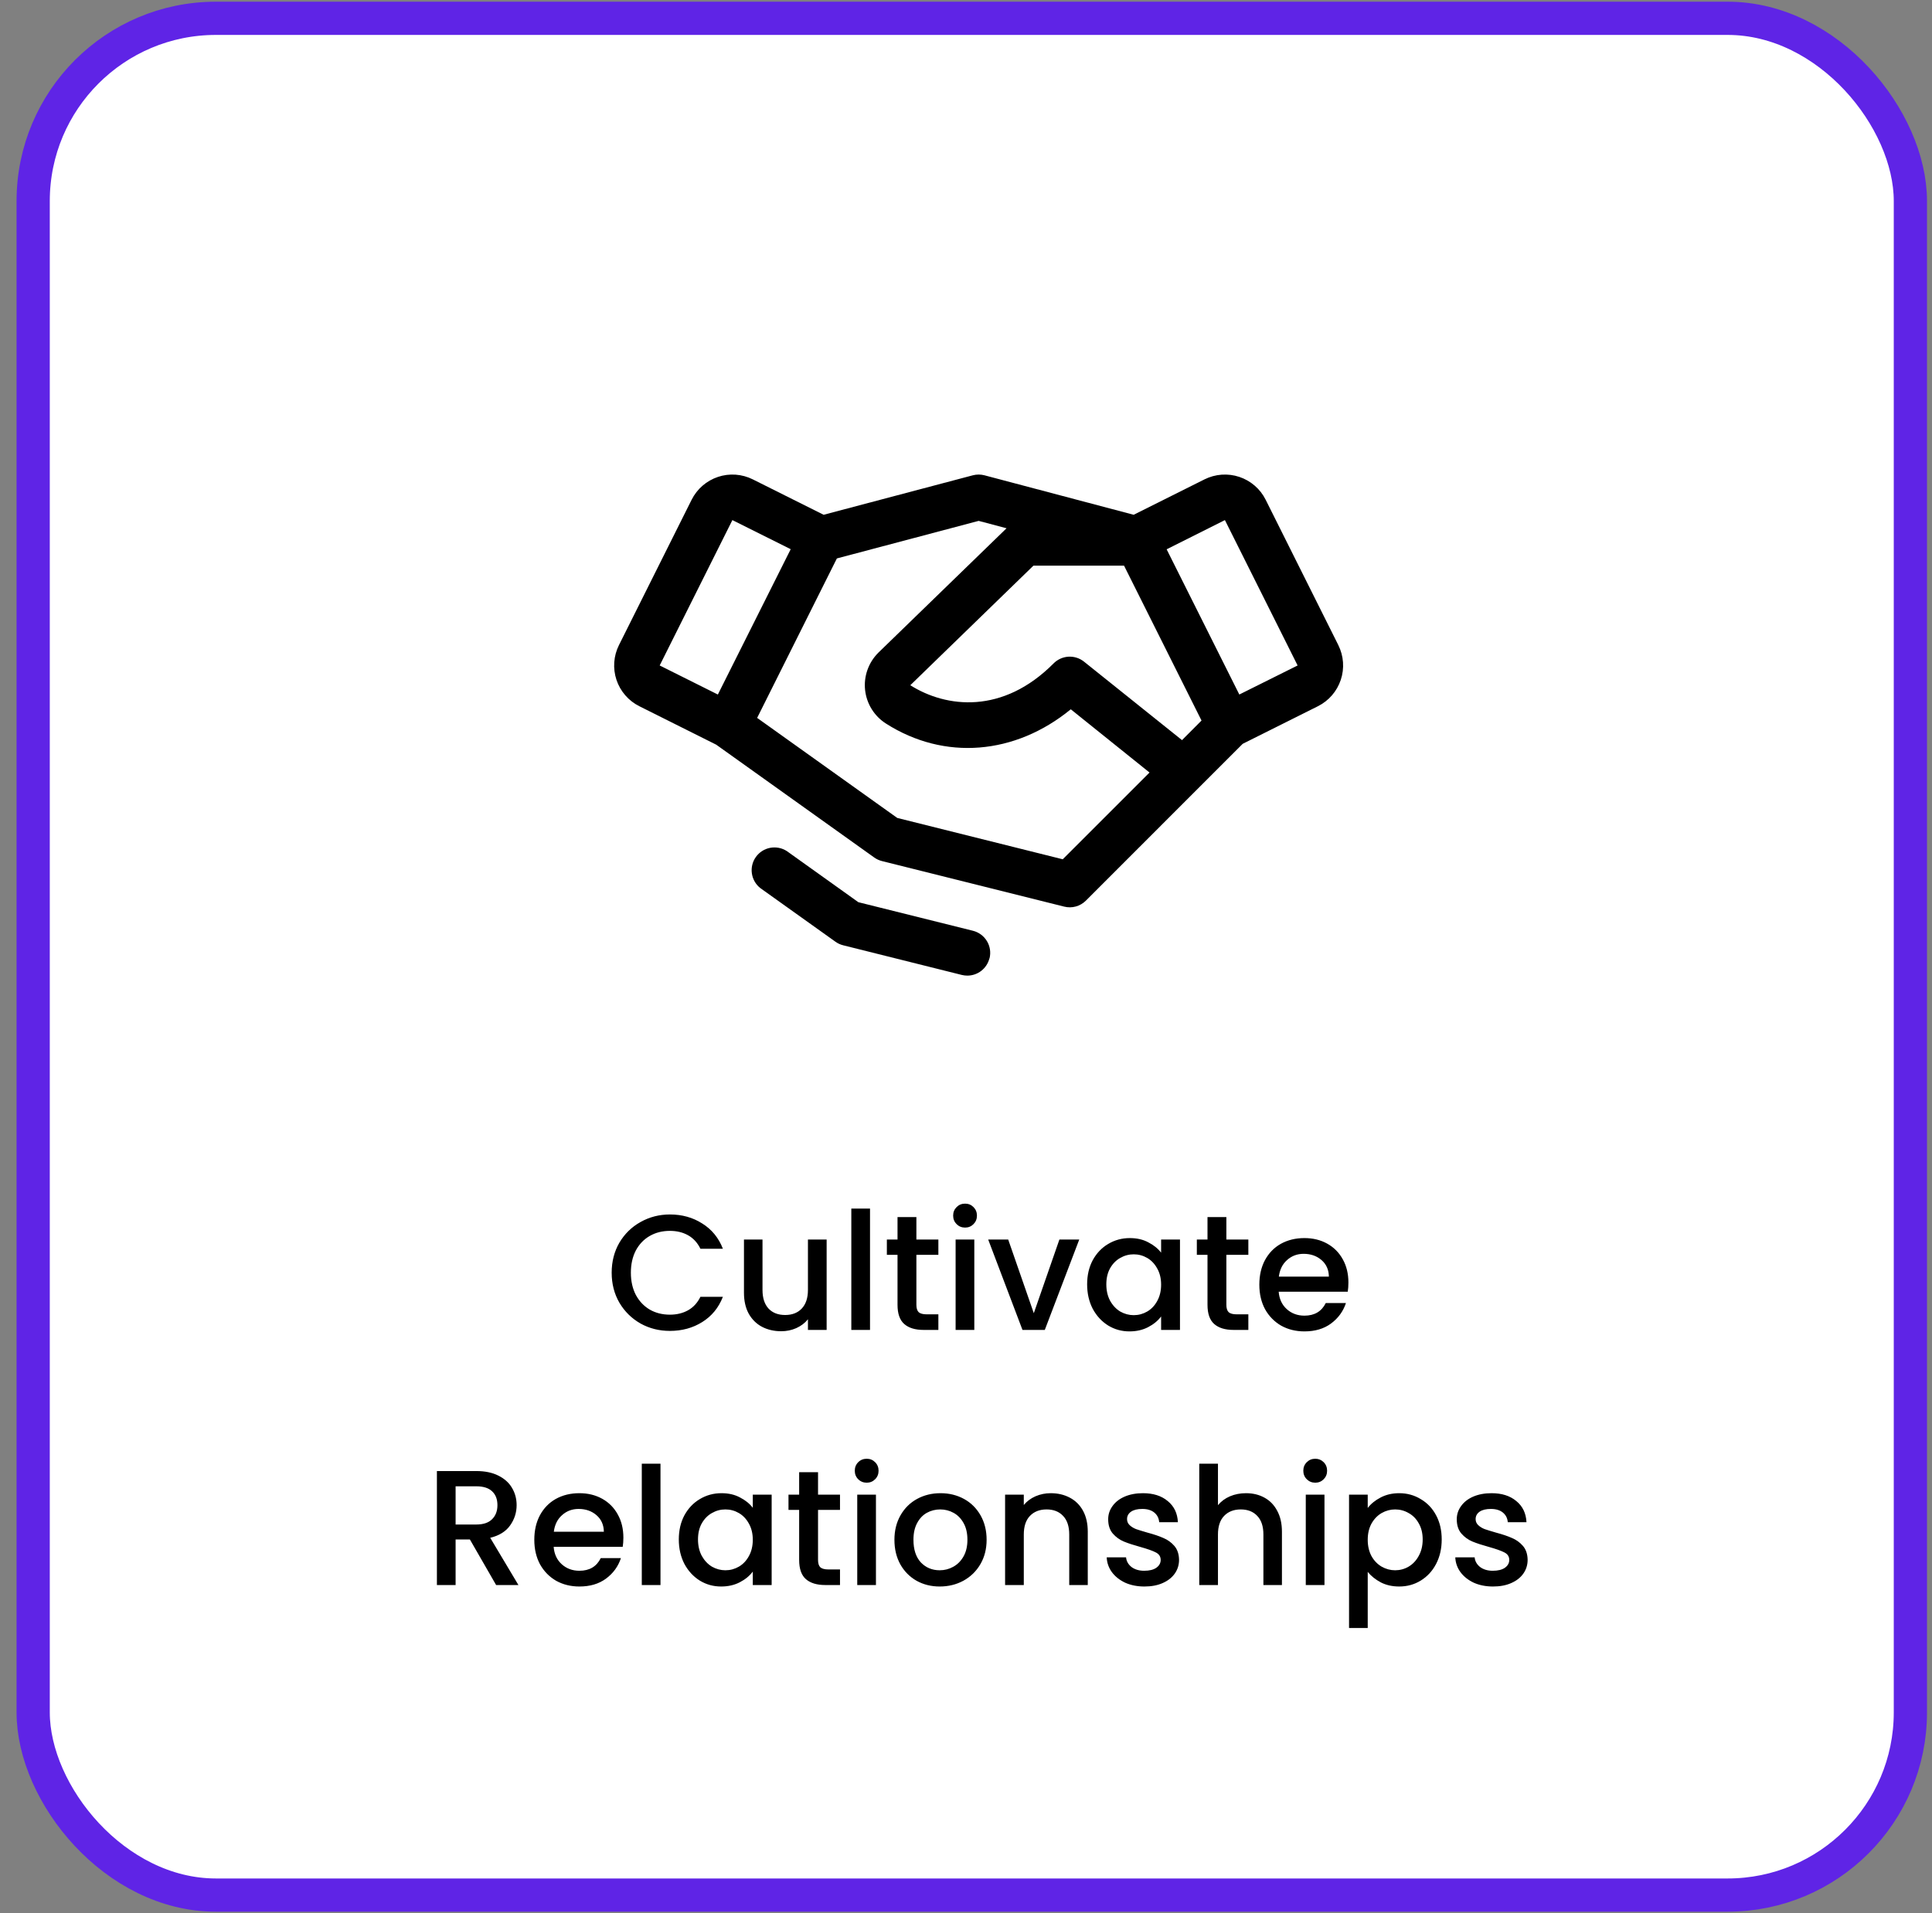 <svg width="106" height="105" viewBox="0 0 106 105" fill="none" xmlns="http://www.w3.org/2000/svg">
<rect x="0" y="0" width="106" height="105" fill="#808080" stroke="none"/>
<rect x="1.82" y="1.005" width="102.994" height="102.994" rx="10.026" fill="white"/>
<rect x="1.82" y="1.005" width="102.994" height="102.994" rx="10.026" stroke="#5F24E6" stroke-width="1.823"/>
<g clip-path="url(#clip0_2670_1850)">
<path d="M73.428 35.403L69.441 27.425C69.294 27.131 69.091 26.869 68.843 26.654C68.594 26.439 68.306 26.275 67.995 26.171C67.683 26.067 67.355 26.026 67.027 26.049C66.7 26.073 66.38 26.16 66.086 26.307L62.2 28.25L54.014 26.084C53.804 26.029 53.584 26.029 53.374 26.084L45.188 28.25L41.302 26.307C41.008 26.16 40.688 26.073 40.361 26.049C40.033 26.026 39.705 26.067 39.393 26.171C39.082 26.275 38.794 26.439 38.545 26.654C38.297 26.869 38.094 27.131 37.947 27.425L33.96 35.401C33.813 35.695 33.725 36.014 33.702 36.342C33.678 36.669 33.72 36.998 33.823 37.31C33.927 37.621 34.091 37.909 34.306 38.157C34.521 38.406 34.783 38.609 35.077 38.756L39.296 40.867L47.966 47.059C48.094 47.15 48.237 47.216 48.389 47.254L58.389 49.754C58.599 49.807 58.818 49.804 59.026 49.747C59.234 49.689 59.424 49.579 59.577 49.426L68.181 40.82L72.31 38.756C72.902 38.459 73.353 37.939 73.562 37.31C73.772 36.682 73.723 35.996 73.427 35.403H73.428ZM64.852 40.617L59.475 36.31C59.234 36.118 58.931 36.021 58.623 36.038C58.315 36.056 58.024 36.187 57.806 36.406C55.024 39.209 51.922 38.854 49.944 37.604L56.7 31.042H61.671L65.922 39.543L64.852 40.617ZM40.183 28.542L43.382 30.139L39.386 38.115L36.194 36.52L40.183 28.542ZM58.308 47.156L49.228 44.887L41.541 39.397L45.916 30.646L53.694 28.585L55.225 28.99L48.194 35.815L48.181 35.829C47.917 36.094 47.715 36.415 47.591 36.768C47.467 37.121 47.423 37.497 47.464 37.87C47.505 38.242 47.629 38.6 47.827 38.918C48.024 39.235 48.291 39.505 48.606 39.706C51.819 41.757 55.696 41.425 58.749 38.925L63.069 42.395L58.308 47.156ZM67.996 38.114L64.008 30.145L67.205 28.542L71.194 36.52L67.996 38.114ZM54.285 52.593C54.217 52.864 54.061 53.103 53.842 53.275C53.623 53.447 53.352 53.54 53.074 53.54C52.971 53.54 52.869 53.528 52.769 53.503L46.258 51.875C46.106 51.837 45.962 51.771 45.835 51.679L41.718 48.739C41.464 48.54 41.298 48.251 41.252 47.932C41.206 47.614 41.285 47.29 41.473 47.028C41.66 46.766 41.941 46.587 42.257 46.527C42.574 46.468 42.901 46.532 43.171 46.707L47.094 49.511L53.382 51.079C53.703 51.16 53.98 51.365 54.15 51.649C54.321 51.933 54.371 52.273 54.291 52.595L54.285 52.593Z" fill="black"/>
</g>
<path d="M33.56 69.843C33.56 69.231 33.701 68.682 33.983 68.196C34.271 67.71 34.658 67.332 35.144 67.062C35.636 66.786 36.173 66.648 36.755 66.648C37.421 66.648 38.012 66.813 38.528 67.143C39.05 67.467 39.428 67.929 39.662 68.529H38.429C38.267 68.199 38.042 67.953 37.754 67.791C37.466 67.629 37.133 67.548 36.755 67.548C36.341 67.548 35.972 67.641 35.648 67.827C35.324 68.013 35.069 68.28 34.883 68.628C34.703 68.976 34.613 69.381 34.613 69.843C34.613 70.305 34.703 70.71 34.883 71.058C35.069 71.406 35.324 71.676 35.648 71.868C35.972 72.054 36.341 72.147 36.755 72.147C37.133 72.147 37.466 72.066 37.754 71.904C38.042 71.742 38.267 71.496 38.429 71.166H39.662C39.428 71.766 39.05 72.228 38.528 72.552C38.012 72.876 37.421 73.038 36.755 73.038C36.167 73.038 35.63 72.903 35.144 72.633C34.658 72.357 34.271 71.976 33.983 71.49C33.701 71.004 33.56 70.455 33.56 69.843ZM45.354 68.025V72.984H44.328V72.399C44.166 72.603 43.953 72.765 43.689 72.885C43.431 72.999 43.155 73.056 42.861 73.056C42.471 73.056 42.12 72.975 41.808 72.813C41.502 72.651 41.259 72.411 41.079 72.093C40.905 71.775 40.818 71.391 40.818 70.941V68.025H41.835V70.788C41.835 71.232 41.946 71.574 42.168 71.814C42.39 72.048 42.693 72.165 43.077 72.165C43.461 72.165 43.764 72.048 43.986 71.814C44.214 71.574 44.328 71.232 44.328 70.788V68.025H45.354ZM47.734 66.324V72.984H46.708V66.324H47.734ZM50.278 68.862V71.607C50.278 71.793 50.32 71.928 50.404 72.012C50.494 72.09 50.644 72.129 50.854 72.129H51.484V72.984H50.674C50.212 72.984 49.858 72.876 49.612 72.66C49.366 72.444 49.243 72.093 49.243 71.607V68.862H48.658V68.025H49.243V66.792H50.278V68.025H51.484V68.862H50.278ZM52.952 67.368C52.766 67.368 52.61 67.305 52.484 67.179C52.358 67.053 52.295 66.897 52.295 66.711C52.295 66.525 52.358 66.369 52.484 66.243C52.61 66.117 52.766 66.054 52.952 66.054C53.132 66.054 53.285 66.117 53.411 66.243C53.537 66.369 53.6 66.525 53.6 66.711C53.6 66.897 53.537 67.053 53.411 67.179C53.285 67.305 53.132 67.368 52.952 67.368ZM53.456 68.025V72.984H52.43V68.025H53.456ZM56.72 72.066L58.124 68.025H59.213L57.323 72.984H56.099L54.218 68.025H55.316L56.72 72.066ZM59.646 70.482C59.646 69.984 59.748 69.543 59.952 69.159C60.162 68.775 60.444 68.478 60.798 68.268C61.158 68.052 61.554 67.944 61.986 67.944C62.376 67.944 62.715 68.022 63.003 68.178C63.297 68.328 63.531 68.517 63.705 68.745V68.025H64.74V72.984H63.705V72.246C63.531 72.48 63.294 72.675 62.994 72.831C62.694 72.987 62.352 73.065 61.968 73.065C61.542 73.065 61.152 72.957 60.798 72.741C60.444 72.519 60.162 72.213 59.952 71.823C59.748 71.427 59.646 70.98 59.646 70.482ZM63.705 70.5C63.705 70.158 63.633 69.861 63.489 69.609C63.351 69.357 63.168 69.165 62.94 69.033C62.712 68.901 62.466 68.835 62.202 68.835C61.938 68.835 61.692 68.901 61.464 69.033C61.236 69.159 61.05 69.348 60.906 69.6C60.768 69.846 60.699 70.14 60.699 70.482C60.699 70.824 60.768 71.124 60.906 71.382C61.05 71.64 61.236 71.838 61.464 71.976C61.698 72.108 61.944 72.174 62.202 72.174C62.466 72.174 62.712 72.108 62.94 71.976C63.168 71.844 63.351 71.652 63.489 71.4C63.633 71.142 63.705 70.842 63.705 70.5ZM67.285 68.862V71.607C67.285 71.793 67.327 71.928 67.411 72.012C67.501 72.09 67.651 72.129 67.861 72.129H68.491V72.984H67.681C67.219 72.984 66.865 72.876 66.619 72.66C66.373 72.444 66.25 72.093 66.25 71.607V68.862H65.665V68.025H66.25V66.792H67.285V68.025H68.491V68.862H67.285ZM73.981 70.383C73.981 70.569 73.969 70.737 73.945 70.887H70.156C70.186 71.283 70.333 71.601 70.597 71.841C70.861 72.081 71.185 72.201 71.569 72.201C72.121 72.201 72.511 71.97 72.739 71.508H73.846C73.696 71.964 73.423 72.339 73.027 72.633C72.637 72.921 72.151 73.065 71.569 73.065C71.095 73.065 70.669 72.96 70.291 72.75C69.919 72.534 69.625 72.234 69.409 71.85C69.199 71.46 69.094 71.01 69.094 70.5C69.094 69.99 69.196 69.543 69.4 69.159C69.61 68.769 69.901 68.469 70.273 68.259C70.651 68.049 71.083 67.944 71.569 67.944C72.037 67.944 72.454 68.046 72.82 68.25C73.186 68.454 73.471 68.742 73.675 69.114C73.879 69.48 73.981 69.903 73.981 70.383ZM72.91 70.059C72.904 69.681 72.769 69.378 72.505 69.15C72.241 68.922 71.914 68.808 71.524 68.808C71.17 68.808 70.867 68.922 70.615 69.15C70.363 69.372 70.213 69.675 70.165 70.059H72.91ZM27.22 86.984L25.78 84.482H24.997V86.984H23.971V80.729H26.131C26.611 80.729 27.016 80.813 27.346 80.981C27.682 81.149 27.931 81.374 28.093 81.656C28.261 81.938 28.345 82.253 28.345 82.601C28.345 83.009 28.225 83.381 27.985 83.717C27.751 84.047 27.388 84.272 26.896 84.392L28.444 86.984H27.22ZM24.997 83.663H26.131C26.515 83.663 26.803 83.567 26.995 83.375C27.193 83.183 27.292 82.925 27.292 82.601C27.292 82.277 27.196 82.025 27.004 81.845C26.812 81.659 26.521 81.566 26.131 81.566H24.997V83.663ZM34.202 84.383C34.202 84.569 34.19 84.737 34.166 84.887H30.377C30.407 85.283 30.554 85.601 30.818 85.841C31.082 86.081 31.406 86.201 31.79 86.201C32.342 86.201 32.732 85.97 32.96 85.508H34.067C33.917 85.964 33.644 86.339 33.248 86.633C32.858 86.921 32.372 87.065 31.79 87.065C31.316 87.065 30.89 86.96 30.512 86.75C30.14 86.534 29.846 86.234 29.63 85.85C29.42 85.46 29.315 85.01 29.315 84.5C29.315 83.99 29.417 83.543 29.621 83.159C29.831 82.769 30.122 82.469 30.494 82.259C30.872 82.049 31.304 81.944 31.79 81.944C32.258 81.944 32.675 82.046 33.041 82.25C33.407 82.454 33.692 82.742 33.896 83.114C34.1 83.48 34.202 83.903 34.202 84.383ZM33.131 84.059C33.125 83.681 32.99 83.378 32.726 83.15C32.462 82.922 32.135 82.808 31.745 82.808C31.391 82.808 31.088 82.922 30.836 83.15C30.584 83.372 30.434 83.675 30.386 84.059H33.131ZM36.238 80.324V86.984H35.212V80.324H36.238ZM37.243 84.482C37.243 83.984 37.345 83.543 37.549 83.159C37.759 82.775 38.041 82.478 38.395 82.268C38.755 82.052 39.151 81.944 39.583 81.944C39.973 81.944 40.312 82.022 40.6 82.178C40.894 82.328 41.128 82.517 41.302 82.745V82.025H42.337V86.984H41.302V86.246C41.128 86.48 40.891 86.675 40.591 86.831C40.291 86.987 39.949 87.065 39.565 87.065C39.139 87.065 38.749 86.957 38.395 86.741C38.041 86.519 37.759 86.213 37.549 85.823C37.345 85.427 37.243 84.98 37.243 84.482ZM41.302 84.5C41.302 84.158 41.23 83.861 41.086 83.609C40.948 83.357 40.765 83.165 40.537 83.033C40.309 82.901 40.063 82.835 39.799 82.835C39.535 82.835 39.289 82.901 39.061 83.033C38.833 83.159 38.647 83.348 38.503 83.6C38.365 83.846 38.296 84.14 38.296 84.482C38.296 84.824 38.365 85.124 38.503 85.382C38.647 85.64 38.833 85.838 39.061 85.976C39.295 86.108 39.541 86.174 39.799 86.174C40.063 86.174 40.309 86.108 40.537 85.976C40.765 85.844 40.948 85.652 41.086 85.4C41.23 85.142 41.302 84.842 41.302 84.5ZM44.882 82.862V85.607C44.882 85.793 44.923 85.928 45.008 86.012C45.097 86.09 45.248 86.129 45.458 86.129H46.087V86.984H45.278C44.816 86.984 44.462 86.876 44.215 86.66C43.969 86.444 43.846 86.093 43.846 85.607V82.862H43.261V82.025H43.846V80.792H44.882V82.025H46.087V82.862H44.882ZM47.555 81.368C47.369 81.368 47.213 81.305 47.087 81.179C46.961 81.053 46.898 80.897 46.898 80.711C46.898 80.525 46.961 80.369 47.087 80.243C47.213 80.117 47.369 80.054 47.555 80.054C47.735 80.054 47.888 80.117 48.014 80.243C48.14 80.369 48.203 80.525 48.203 80.711C48.203 80.897 48.14 81.053 48.014 81.179C47.888 81.305 47.735 81.368 47.555 81.368ZM48.059 82.025V86.984H47.033V82.025H48.059ZM51.557 87.065C51.089 87.065 50.666 86.96 50.288 86.75C49.91 86.534 49.613 86.234 49.397 85.85C49.181 85.46 49.073 85.01 49.073 84.5C49.073 83.996 49.184 83.549 49.406 83.159C49.628 82.769 49.931 82.469 50.315 82.259C50.699 82.049 51.128 81.944 51.602 81.944C52.076 81.944 52.505 82.049 52.889 82.259C53.273 82.469 53.576 82.769 53.798 83.159C54.02 83.549 54.131 83.996 54.131 84.5C54.131 85.004 54.017 85.451 53.789 85.841C53.561 86.231 53.249 86.534 52.853 86.75C52.463 86.96 52.031 87.065 51.557 87.065ZM51.557 86.174C51.821 86.174 52.067 86.111 52.295 85.985C52.529 85.859 52.718 85.67 52.862 85.418C53.006 85.166 53.078 84.86 53.078 84.5C53.078 84.14 53.009 83.837 52.871 83.591C52.733 83.339 52.55 83.15 52.322 83.024C52.094 82.898 51.848 82.835 51.584 82.835C51.32 82.835 51.074 82.898 50.846 83.024C50.624 83.15 50.447 83.339 50.315 83.591C50.183 83.837 50.117 84.14 50.117 84.5C50.117 85.034 50.252 85.448 50.522 85.742C50.798 86.03 51.143 86.174 51.557 86.174ZM57.647 81.944C58.037 81.944 58.385 82.025 58.691 82.187C59.003 82.349 59.246 82.589 59.42 82.907C59.594 83.225 59.681 83.609 59.681 84.059V86.984H58.664V84.212C58.664 83.768 58.553 83.429 58.331 83.195C58.109 82.955 57.806 82.835 57.422 82.835C57.038 82.835 56.732 82.955 56.504 83.195C56.282 83.429 56.171 83.768 56.171 84.212V86.984H55.145V82.025H56.171V82.592C56.339 82.388 56.552 82.229 56.81 82.115C57.074 82.001 57.353 81.944 57.647 81.944ZM62.79 87.065C62.4 87.065 62.049 86.996 61.737 86.858C61.431 86.714 61.188 86.522 61.008 86.282C60.828 86.036 60.732 85.763 60.72 85.463H61.782C61.8 85.673 61.899 85.85 62.079 85.994C62.265 86.132 62.496 86.201 62.772 86.201C63.06 86.201 63.282 86.147 63.438 86.039C63.6 85.925 63.681 85.781 63.681 85.607C63.681 85.421 63.591 85.283 63.411 85.193C63.237 85.103 62.958 85.004 62.574 84.896C62.202 84.794 61.899 84.695 61.665 84.599C61.431 84.503 61.227 84.356 61.053 84.158C60.885 83.96 60.801 83.699 60.801 83.375C60.801 83.111 60.879 82.871 61.035 82.655C61.191 82.433 61.413 82.259 61.701 82.133C61.995 82.007 62.331 81.944 62.709 81.944C63.273 81.944 63.726 82.088 64.068 82.376C64.416 82.658 64.602 83.045 64.626 83.537H63.6C63.582 83.315 63.492 83.138 63.33 83.006C63.168 82.874 62.949 82.808 62.673 82.808C62.403 82.808 62.196 82.859 62.052 82.961C61.908 83.063 61.836 83.198 61.836 83.366C61.836 83.498 61.884 83.609 61.98 83.699C62.076 83.789 62.193 83.861 62.331 83.915C62.469 83.963 62.673 84.026 62.943 84.104C63.303 84.2 63.597 84.299 63.825 84.401C64.059 84.497 64.26 84.641 64.428 84.833C64.596 85.025 64.683 85.28 64.689 85.598C64.689 85.88 64.611 86.132 64.455 86.354C64.299 86.576 64.077 86.75 63.789 86.876C63.507 87.002 63.174 87.065 62.79 87.065ZM68.363 81.944C68.741 81.944 69.077 82.025 69.371 82.187C69.671 82.349 69.905 82.589 70.073 82.907C70.247 83.225 70.334 83.609 70.334 84.059V86.984H69.317V84.212C69.317 83.768 69.206 83.429 68.984 83.195C68.762 82.955 68.459 82.835 68.075 82.835C67.691 82.835 67.385 82.955 67.157 83.195C66.935 83.429 66.824 83.768 66.824 84.212V86.984H65.798V80.324H66.824V82.601C66.998 82.391 67.217 82.229 67.481 82.115C67.751 82.001 68.045 81.944 68.363 81.944ZM72.165 81.368C71.978 81.368 71.823 81.305 71.697 81.179C71.57 81.053 71.507 80.897 71.507 80.711C71.507 80.525 71.57 80.369 71.697 80.243C71.823 80.117 71.978 80.054 72.165 80.054C72.344 80.054 72.498 80.117 72.624 80.243C72.749 80.369 72.812 80.525 72.812 80.711C72.812 80.897 72.749 81.053 72.624 81.179C72.498 81.305 72.344 81.368 72.165 81.368ZM72.668 82.025V86.984H71.642V82.025H72.668ZM75.041 82.754C75.216 82.526 75.453 82.334 75.752 82.178C76.052 82.022 76.391 81.944 76.769 81.944C77.201 81.944 77.594 82.052 77.948 82.268C78.308 82.478 78.591 82.775 78.794 83.159C78.999 83.543 79.1 83.984 79.1 84.482C79.1 84.98 78.999 85.427 78.794 85.823C78.591 86.213 78.308 86.519 77.948 86.741C77.594 86.957 77.201 87.065 76.769 87.065C76.391 87.065 76.055 86.99 75.761 86.84C75.468 86.684 75.228 86.492 75.041 86.264V89.342H74.016V82.025H75.041V82.754ZM78.056 84.482C78.056 84.14 77.984 83.846 77.841 83.6C77.703 83.348 77.516 83.159 77.282 83.033C77.055 82.901 76.808 82.835 76.544 82.835C76.287 82.835 76.04 82.901 75.806 83.033C75.579 83.165 75.392 83.357 75.249 83.609C75.111 83.861 75.041 84.158 75.041 84.5C75.041 84.842 75.111 85.142 75.249 85.4C75.392 85.652 75.579 85.844 75.806 85.976C76.04 86.108 76.287 86.174 76.544 86.174C76.808 86.174 77.055 86.108 77.282 85.976C77.516 85.838 77.703 85.64 77.841 85.382C77.984 85.124 78.056 84.824 78.056 84.482ZM81.915 87.065C81.525 87.065 81.174 86.996 80.862 86.858C80.556 86.714 80.313 86.522 80.133 86.282C79.953 86.036 79.857 85.763 79.845 85.463H80.907C80.925 85.673 81.024 85.85 81.204 85.994C81.39 86.132 81.621 86.201 81.897 86.201C82.185 86.201 82.407 86.147 82.563 86.039C82.725 85.925 82.806 85.781 82.806 85.607C82.806 85.421 82.716 85.283 82.536 85.193C82.362 85.103 82.083 85.004 81.699 84.896C81.327 84.794 81.024 84.695 80.79 84.599C80.556 84.503 80.352 84.356 80.178 84.158C80.01 83.96 79.926 83.699 79.926 83.375C79.926 83.111 80.004 82.871 80.16 82.655C80.316 82.433 80.538 82.259 80.826 82.133C81.12 82.007 81.456 81.944 81.834 81.944C82.398 81.944 82.851 82.088 83.193 82.376C83.541 82.658 83.727 83.045 83.751 83.537H82.725C82.707 83.315 82.617 83.138 82.455 83.006C82.293 82.874 82.074 82.808 81.798 82.808C81.528 82.808 81.321 82.859 81.177 82.961C81.033 83.063 80.961 83.198 80.961 83.366C80.961 83.498 81.009 83.609 81.105 83.699C81.201 83.789 81.318 83.861 81.456 83.915C81.594 83.963 81.798 84.026 82.068 84.104C82.428 84.2 82.722 84.299 82.95 84.401C83.184 84.497 83.385 84.641 83.553 84.833C83.721 85.025 83.808 85.28 83.814 85.598C83.814 85.88 83.736 86.132 83.58 86.354C83.424 86.576 83.202 86.75 82.914 86.876C82.632 87.002 82.299 87.065 81.915 87.065Z" fill="black"/>
<defs>
<clipPath id="clip0_2670_1850">
<rect width="40" height="40" fill="white" transform="translate(33.693 18.543)"/>
</clipPath>
</defs>
</svg>
